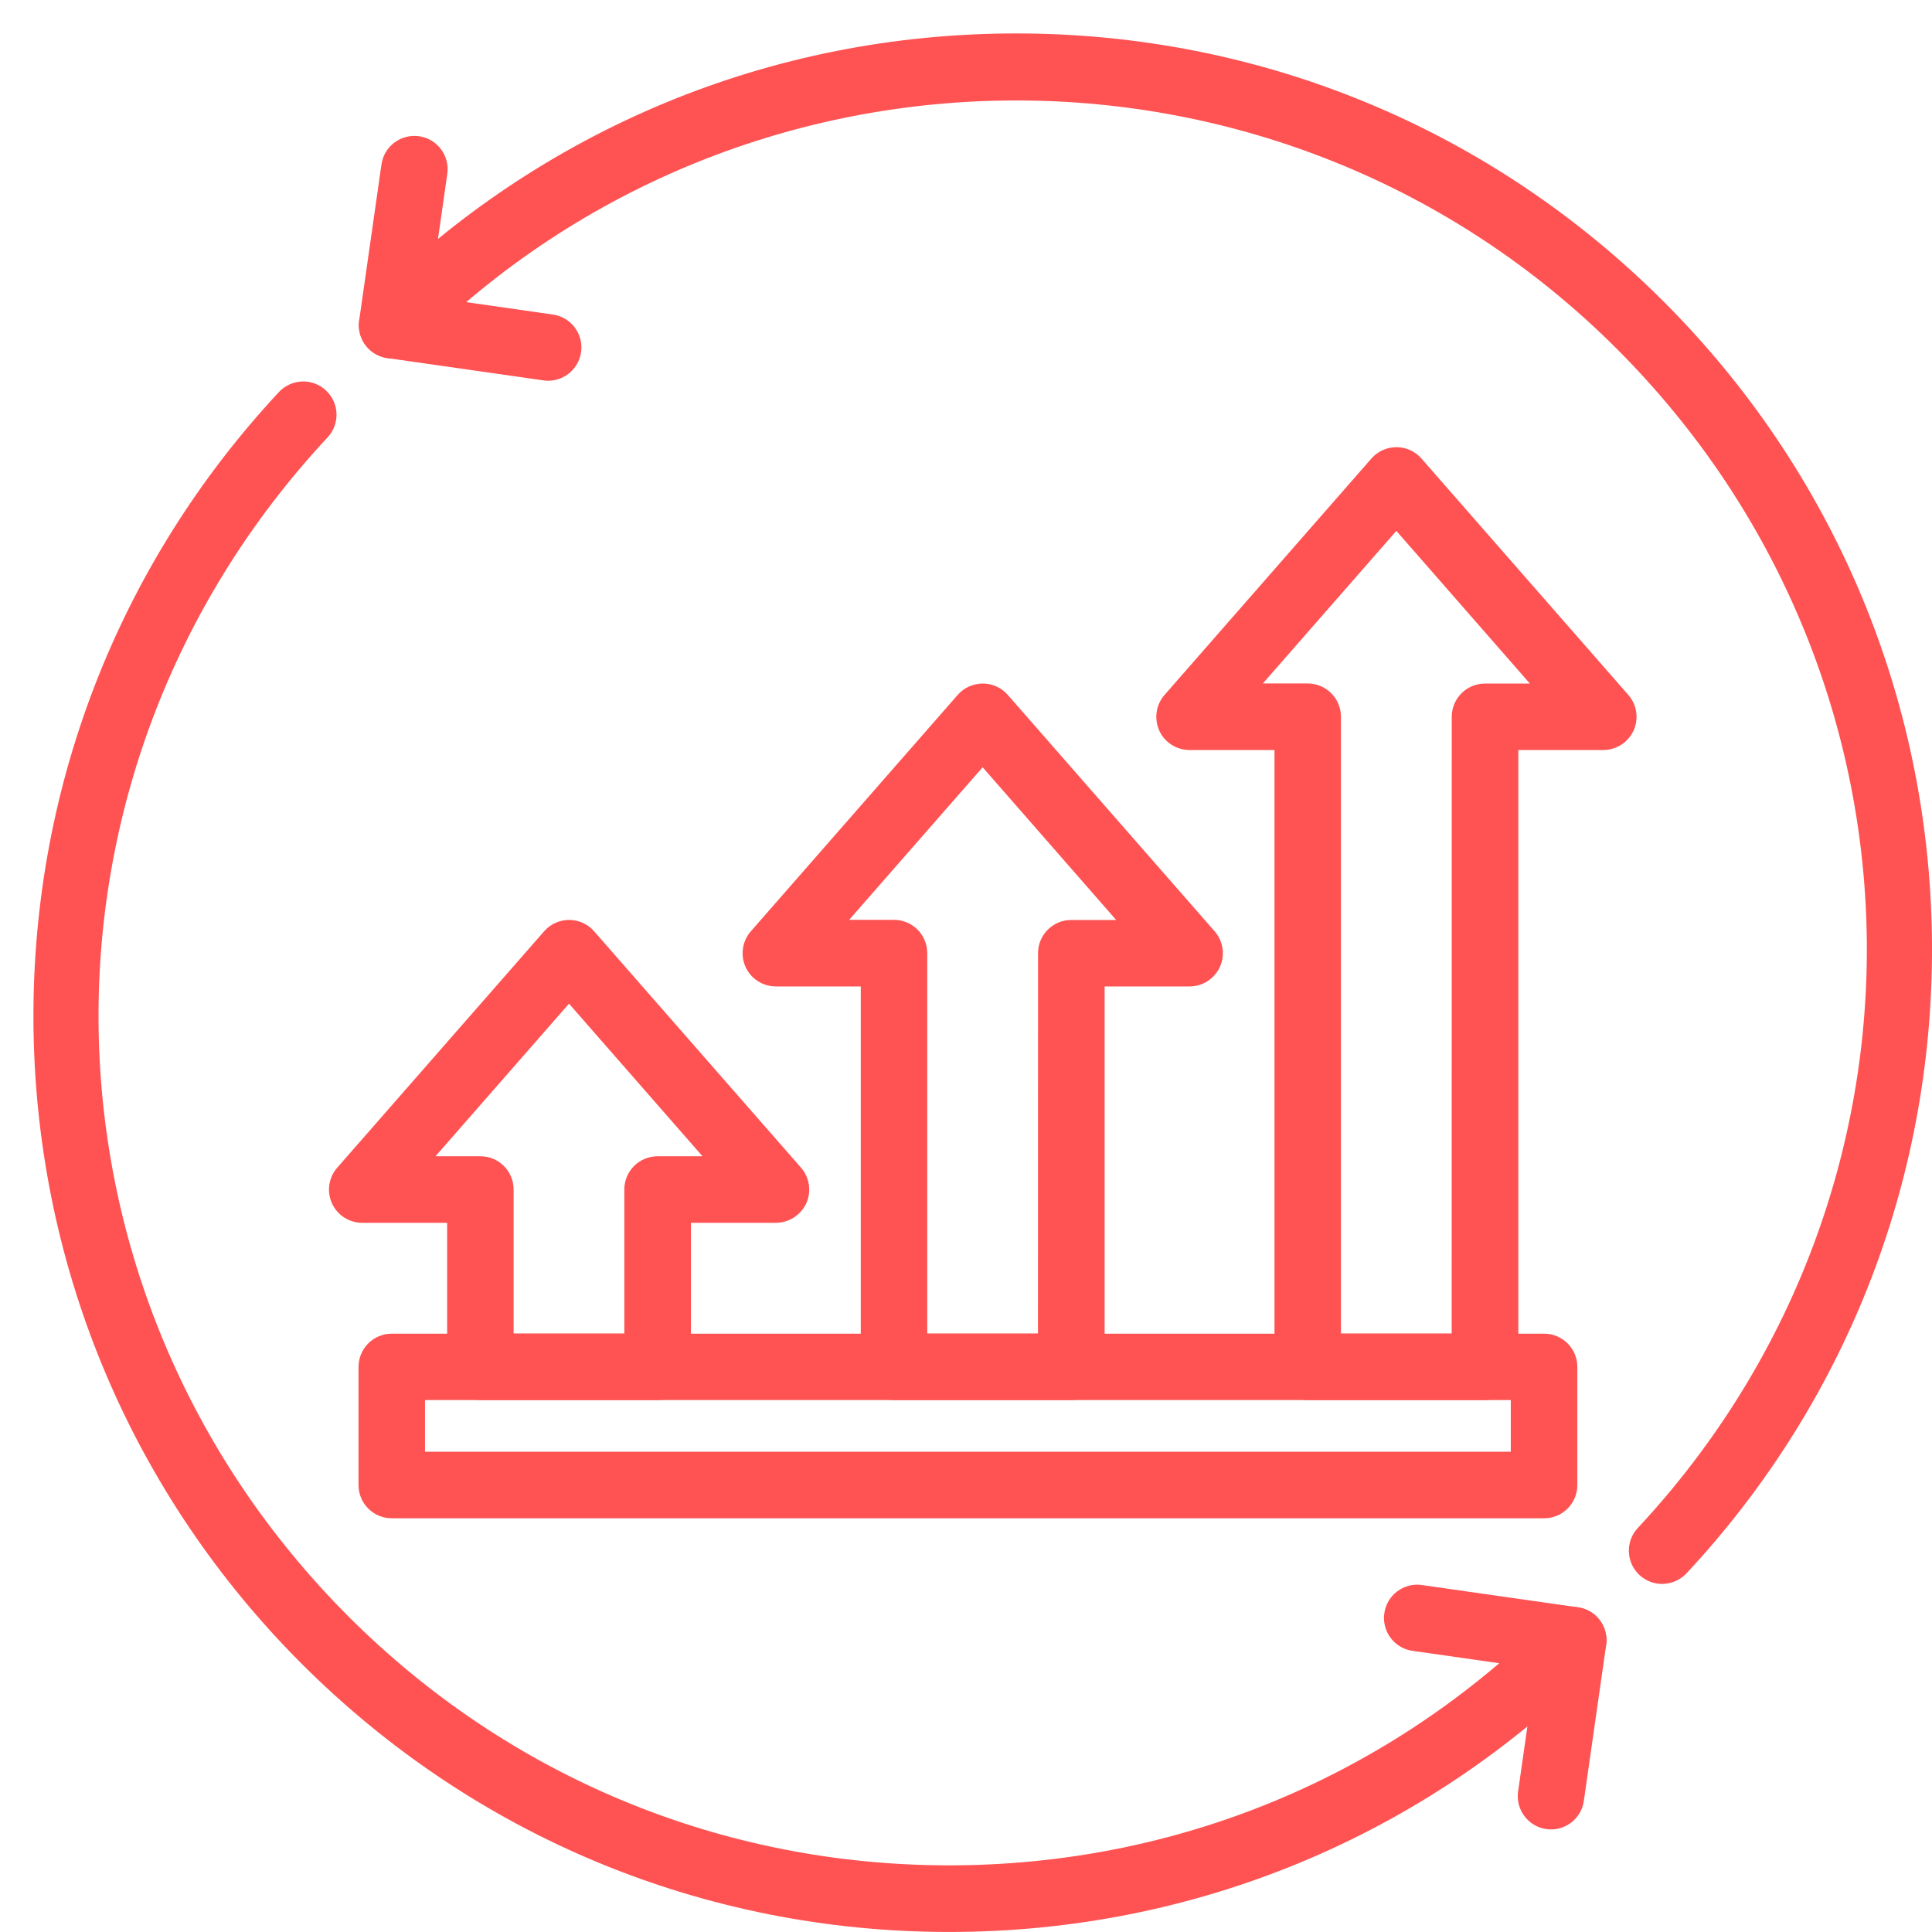 <svg width="52" height="52" viewBox="0 0 52 52" fill="none" xmlns="http://www.w3.org/2000/svg">
<path d="M25.549 51.899C18.993 51.899 12.827 49.345 8.19 44.709C3.663 40.181 1.111 34.16 1.003 27.757C0.899 21.371 3.233 15.285 7.581 10.62C7.88 10.3 8.384 10.28 8.705 10.582C9.025 10.88 9.044 11.385 8.743 11.705C0.273 20.79 0.523 34.792 9.313 43.583C13.649 47.918 19.416 50.306 25.547 50.306C31.678 50.306 37.445 47.919 41.78 43.583C42.09 43.273 42.594 43.273 42.906 43.583C43.215 43.893 43.215 44.397 42.906 44.708C38.271 49.345 32.105 51.899 25.549 51.899L25.549 51.899Z" fill="#FF5252" stroke="#FF5252" stroke-width="0.2"/>
<path d="M41.747 49.139C41.708 49.139 41.672 49.137 41.633 49.131C41.198 49.069 40.897 48.665 40.959 48.232L41.446 44.821L38.033 44.334C37.597 44.272 37.296 43.868 37.358 43.435C37.42 42.999 37.823 42.698 38.257 42.76L42.456 43.36C42.891 43.422 43.193 43.826 43.131 44.259L42.53 48.458C42.475 48.853 42.135 49.139 41.747 49.139Z" fill="#FF5252" stroke="#FF5252" stroke-width="0.2"/>
<path d="M44.736 42.531C44.542 42.531 44.347 42.461 44.194 42.318C43.873 42.019 43.854 41.515 44.155 41.194C52.625 32.109 52.376 18.107 43.585 9.316C34.634 0.366 20.068 0.366 11.118 9.316C10.808 9.626 10.304 9.626 9.992 9.316C9.682 9.007 9.682 8.503 9.992 8.191C14.629 3.554 20.792 1 27.351 1C33.908 1 40.074 3.554 44.71 8.191C49.238 12.719 51.79 18.739 51.897 25.142C52.002 31.528 49.668 37.614 45.319 42.279C45.161 42.446 44.947 42.531 44.736 42.531Z" fill="#FF5252" stroke="#FF5252" stroke-width="0.2"/>
<path d="M14.753 10.148C14.714 10.148 14.678 10.145 14.639 10.139L10.441 9.539C10.231 9.509 10.043 9.398 9.917 9.229C9.791 9.06 9.736 8.849 9.766 8.64L10.366 4.441C10.428 4.005 10.832 3.704 11.265 3.766C11.701 3.828 12.002 4.231 11.94 4.665L11.453 8.076L14.866 8.565C15.302 8.627 15.603 9.03 15.541 9.464C15.483 9.861 15.143 10.148 14.753 10.148Z" fill="#FF5252" stroke="#FF5252" stroke-width="0.2"/>
<path d="M41.56 40.765H10.544C10.104 40.765 9.75 40.408 9.75 39.971V36.791C9.75 36.351 10.107 35.996 10.544 35.996H41.56C42 35.996 42.354 36.353 42.354 36.791V39.971C42.354 40.408 42 40.765 41.56 40.765ZM11.339 39.174H40.763V37.583H11.339V39.174Z" fill="#FF5252" stroke="#FF5252" stroke-width="0.2"/>
<path d="M17.701 37.583H12.93C12.49 37.583 12.135 37.226 12.135 36.788V32.812H9.75C9.438 32.812 9.154 32.63 9.026 32.346C8.897 32.062 8.947 31.729 9.152 31.494L14.72 25.132C14.871 24.959 15.089 24.86 15.318 24.86C15.546 24.86 15.766 24.959 15.916 25.132L21.484 31.494C21.689 31.729 21.738 32.062 21.61 32.346C21.477 32.628 21.195 32.812 20.881 32.812H18.496V36.788C18.496 37.226 18.141 37.583 17.701 37.583ZM13.724 35.992H16.904V32.015C16.904 31.575 17.261 31.221 17.699 31.221H19.128L15.315 26.862L11.501 31.221H12.93C13.37 31.221 13.724 31.577 13.724 32.015L13.724 35.992Z" fill="#FF5252" stroke="#FF5252" stroke-width="0.2"/>
<path d="M28.834 37.583H24.062C23.622 37.583 23.268 37.226 23.268 36.788V26.45H20.882C20.571 26.45 20.287 26.268 20.158 25.984C20.03 25.7 20.079 25.367 20.284 25.132L25.852 18.769C26.004 18.596 26.222 18.498 26.451 18.498C26.679 18.498 26.899 18.596 27.049 18.769L32.617 25.132C32.822 25.367 32.871 25.7 32.743 25.984C32.61 26.268 32.328 26.45 32.017 26.45H29.631V36.788C29.629 37.226 29.274 37.583 28.834 37.583ZM24.857 35.992H28.037L28.039 25.655C28.039 25.215 28.396 24.861 28.834 24.861H30.262L26.448 20.499L22.634 24.858H24.062C24.503 24.858 24.857 25.215 24.857 25.653L24.857 35.992Z" fill="#FF5252" stroke="#FF5252" stroke-width="0.2"/>
<path d="M39.968 37.583H35.197C34.757 37.583 34.403 37.226 34.403 36.789V20.087H32.017C31.705 20.087 31.421 19.906 31.293 19.622C31.165 19.338 31.214 19.004 31.419 18.77L36.987 12.407C37.139 12.234 37.357 12.136 37.585 12.136C37.814 12.136 38.034 12.234 38.183 12.407L43.751 18.77C43.956 19.004 44.005 19.338 43.877 19.622C43.745 19.906 43.463 20.087 43.151 20.087H40.766V36.789C40.766 37.226 40.408 37.583 39.968 37.583ZM35.992 35.992H39.172L39.174 19.293C39.174 18.853 39.531 18.498 39.968 18.498H41.397L37.583 14.137L33.769 18.496H35.197C35.637 18.496 35.992 18.853 35.992 19.291L35.992 35.992Z" fill="#FF5252" stroke="#FF5252" stroke-width="0.2"/>
</svg>
